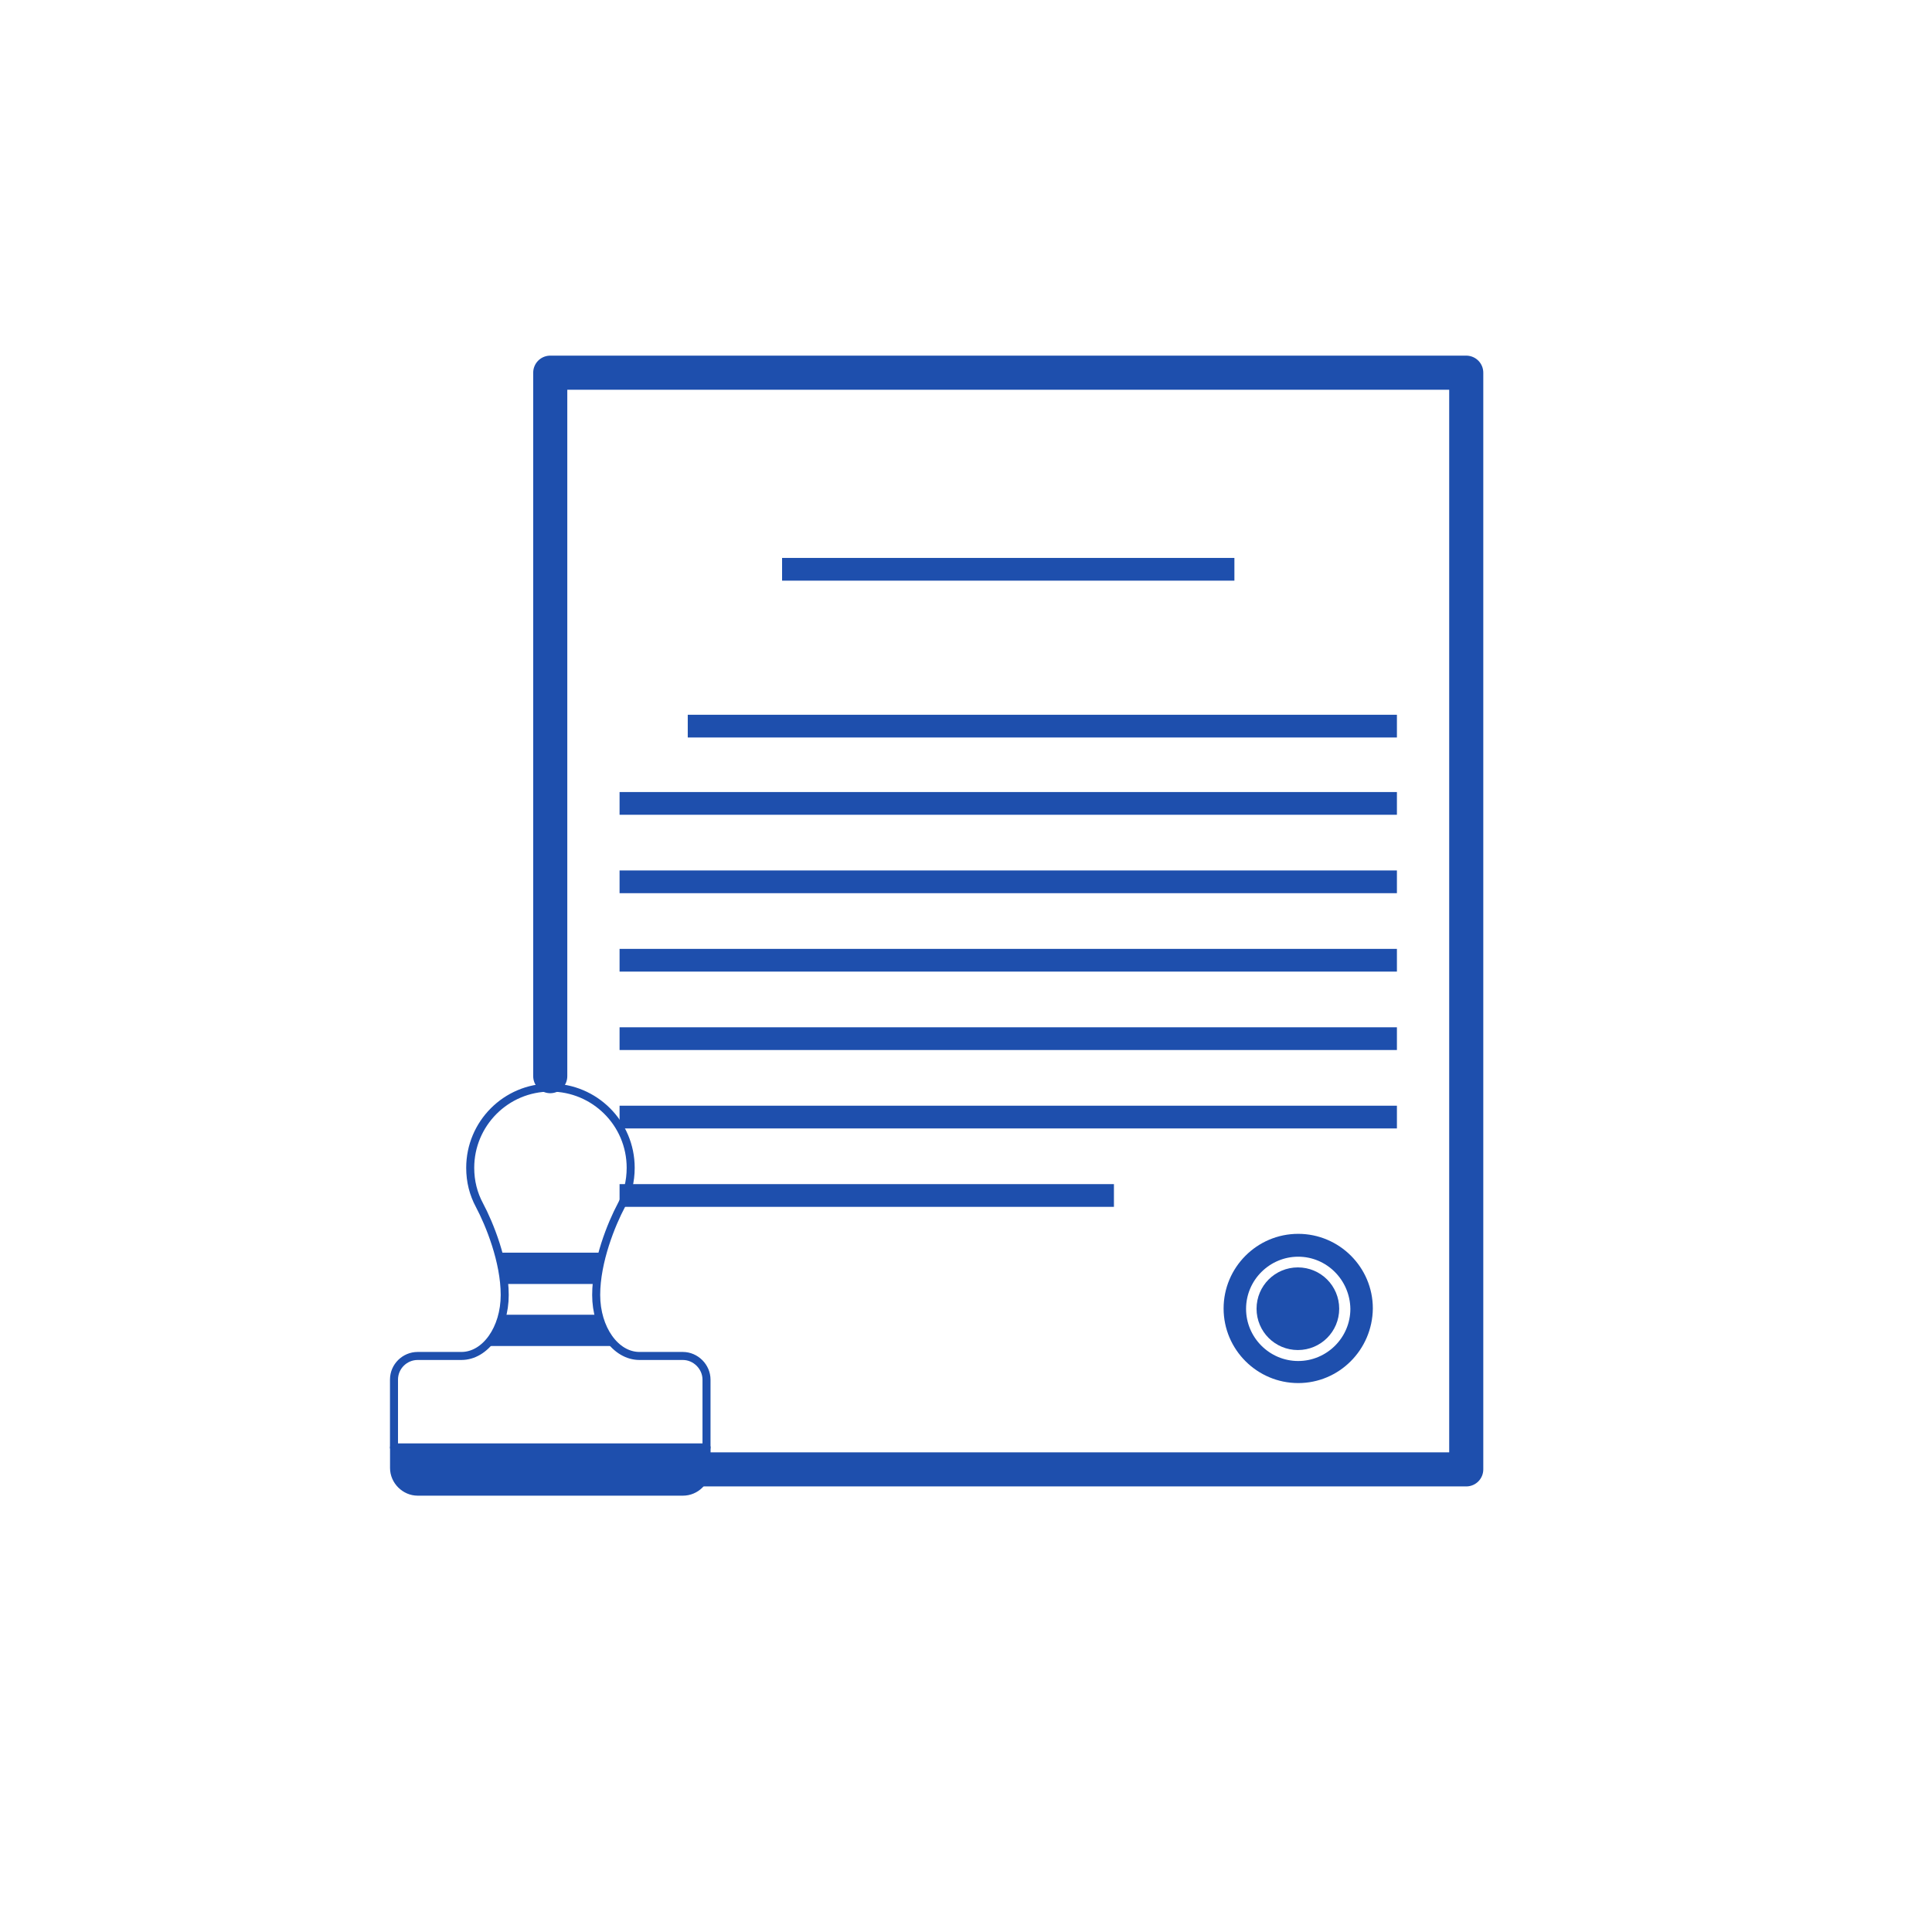 <?xml version="1.0" encoding="utf-8"?>
<!-- Generator: Adobe Illustrator 26.0.2, SVG Export Plug-In . SVG Version: 6.00 Build 0)  -->
<svg version="1.1"
	 id="svg24805" xmlns:inkscape="http://www.inkscape.org/namespaces/inkscape" xmlns:sodipodi="http://sodipodi.sourceforge.net/DTD/sodipodi-0.dtd" xmlns:svg="http://www.w3.org/2000/svg"
	 xmlns="http://www.w3.org/2000/svg" xmlns:xlink="http://www.w3.org/1999/xlink" x="0px" y="0px" width="170px" height="170px"
	 viewBox="0 0 170 170" style="enable-background:new 0 0 170 170;" xml:space="preserve">
<style type="text/css">
	.st0{fill:none;stroke:#1E4FAD;stroke-width:3;stroke-linecap:round;stroke-linejoin:round;stroke-miterlimit:28.346;}
	.st1{fill:#1E4FAD;}
	.st2{fill:none;stroke:#1E4FAD;stroke-width:2;stroke-linecap:round;stroke-linejoin:round;stroke-miterlimit:10;}
</style>
<sodipodi:namedview  bordercolor="#666666" borderopacity="1.0" fit-margin-bottom="0" fit-margin-left="0" fit-margin-right="0" fit-margin-top="0" id="namedview24807" inkscape:current-layer="g1220" inkscape:cx="-7.8278918" inkscape:cy="68.885448" inkscape:document-units="mm" inkscape:pagecheckerboard="0" inkscape:pageopacity="0.0" inkscape:pageshadow="2" inkscape:window-height="995" inkscape:window-maximized="1" inkscape:window-width="1920" inkscape:window-x="1920" inkscape:window-y="0" inkscape:zoom="0.63874158" pagecolor="#ffffff" showgrid="false">
	</sodipodi:namedview>
<g id="layer1" transform="translate(-243.683,-129.907)" inkscape:groupmode="layer" inkscape:label="Calque 1">
	<g id="g1218" transform="matrix(0.353,0,0,-0.353,-190.248,2102.978)">
		<g>
			<defs>
				<rect id="SVGID_1_" x="-678.9" y="-3839.4" width="1720" height="7000.5"/>
			</defs>
			<clipPath id="SVGID_00000180352869771762900500000005308387051610442407_">
				<use xlink:href="#SVGID_1_"  style="overflow:visible;"/>
			</clipPath>
		</g>
	</g>
	<path id="path2082_00000113354760565529250960000011660734244656510089_" class="st0" d="M305.4,259.2h67.3v-96.5h-80.6v61.9"/>
	<path id="path2084" class="st1" d="M352.3,181h-39.8v-2h39.8V181z"/>
	<path id="path2086" class="st1" d="M366.6,194.8h-62.4v-2h62.4V194.8z"/>
	<path id="path2088" class="st1" d="M366.6,201.6h-68.4v-2h68.4V201.6z"/>
	<path id="path2090" class="st1" d="M366.6,208.5h-68.4v-2h68.4V208.5z"/>
	<path id="path2092" class="st1" d="M366.6,215.4h-68.4v-2h68.4V215.4z"/>
	<path id="path2094" class="st1" d="M366.6,222.3h-68.4v-2h68.4V222.3z"/>
	<path id="path2096" class="st1" d="M366.6,229.2h-68.4v-2h68.4V229.2z"/>
	<path id="path2098" class="st1" d="M341.7,236.1h-43.5v-2h43.5V236.1z"/>
	<g id="g2100" transform="matrix(0.353,0,0,-0.353,283.962,168.898)">
		<path id="path2102" class="st1" d="M209.5-202.8c-7.1,0-13-5.8-13-13c0-7.1,5.8-13,13-13c7.1,0,13,5.8,13,13
			C222.4-208.6,216.6-202.8,209.5-202.8 M209.5-234.3c-10.2,0-18.6,8.3-18.6,18.6c0,10.2,8.3,18.6,18.6,18.6
			c10.2,0,18.6-8.3,18.6-18.6C228-226,219.7-234.3,209.5-234.3"/>
	</g>
	<g id="g2104" transform="matrix(0.353,0,0,-0.353,285.238,170.51)">
		<path id="path2106" class="st1" d="M216.1-211.2c0-5.7-4.6-10.3-10.3-10.3c-5.7,0-10.3,4.6-10.3,10.3c0,5.7,4.6,10.3,10.3,10.3
			C211.5-200.9,216.1-205.5,216.1-211.2"/>
	</g>
	<g id="g2112" transform="matrix(0.353,0,0,-0.353,263.525,171.984)">
		<path id="path2114" class="st2" d="M103.2-218.8c-6,0-10.8,6.8-10.8,15.2c0,8.4,3.8,17.7,6.3,22.4c1.5,2.8,2.3,5.9,2.3,9.3
			c0,11.1-9,20-20,20c-11.1,0-20-9-20-20c0-3.4,0.8-6.5,2.3-9.3c2.5-4.7,6.3-14,6.3-22.4c0-8.4-4.8-15.2-10.8-15.2H47.9
			c-3.2,0-5.9-2.6-5.9-5.9v-16.9h77.9v16.9c0,3.2-2.7,5.9-5.9,5.9H103.2z"/>
	</g>
	<g id="g2116" transform="matrix(0.353,0,0,-0.353,255.905,175.452)">
		<path id="path2118" class="st1" d="M63.6-236.9c0-3.2,2.7-5.9,5.9-5.9h66.1c3.2,0,5.9,2.6,5.9,5.9v5.1H63.6V-236.9z"/>
	</g>
	<g id="g2120" transform="matrix(0.353,0,0,-0.353,255.905,175.452)">
		<path id="path2122" class="st2" d="M63.6-236.9c0-3.2,2.7-5.9,5.9-5.9h66.1c3.2,0,5.9,2.6,5.9,5.9v5.1H63.6V-236.9z"/>
	</g>
	<g id="g2124" transform="matrix(0.353,0,0,-0.353,262.833,171.675)">
		<path id="path2126" class="st1" d="M99.6-217.2c-2.1,1.8-3.7,4.4-4.5,7.8H70.7c-0.8-3.3-2.4-6-4.5-7.8H99.6z"/>
	</g>
	<g id="g2128" transform="matrix(0.353,0,0,-0.353,259.294,169.743)">
		<path id="path2130" class="st1" d="M81.2-207.2h23.5c0.2,2.6,0.7,5.2,1.4,7.8H79.8C80.5-201.9,80.9-204.5,81.2-207.2"/>
	</g>
</g>
<g id="Calque_2">
</g>
</svg>
